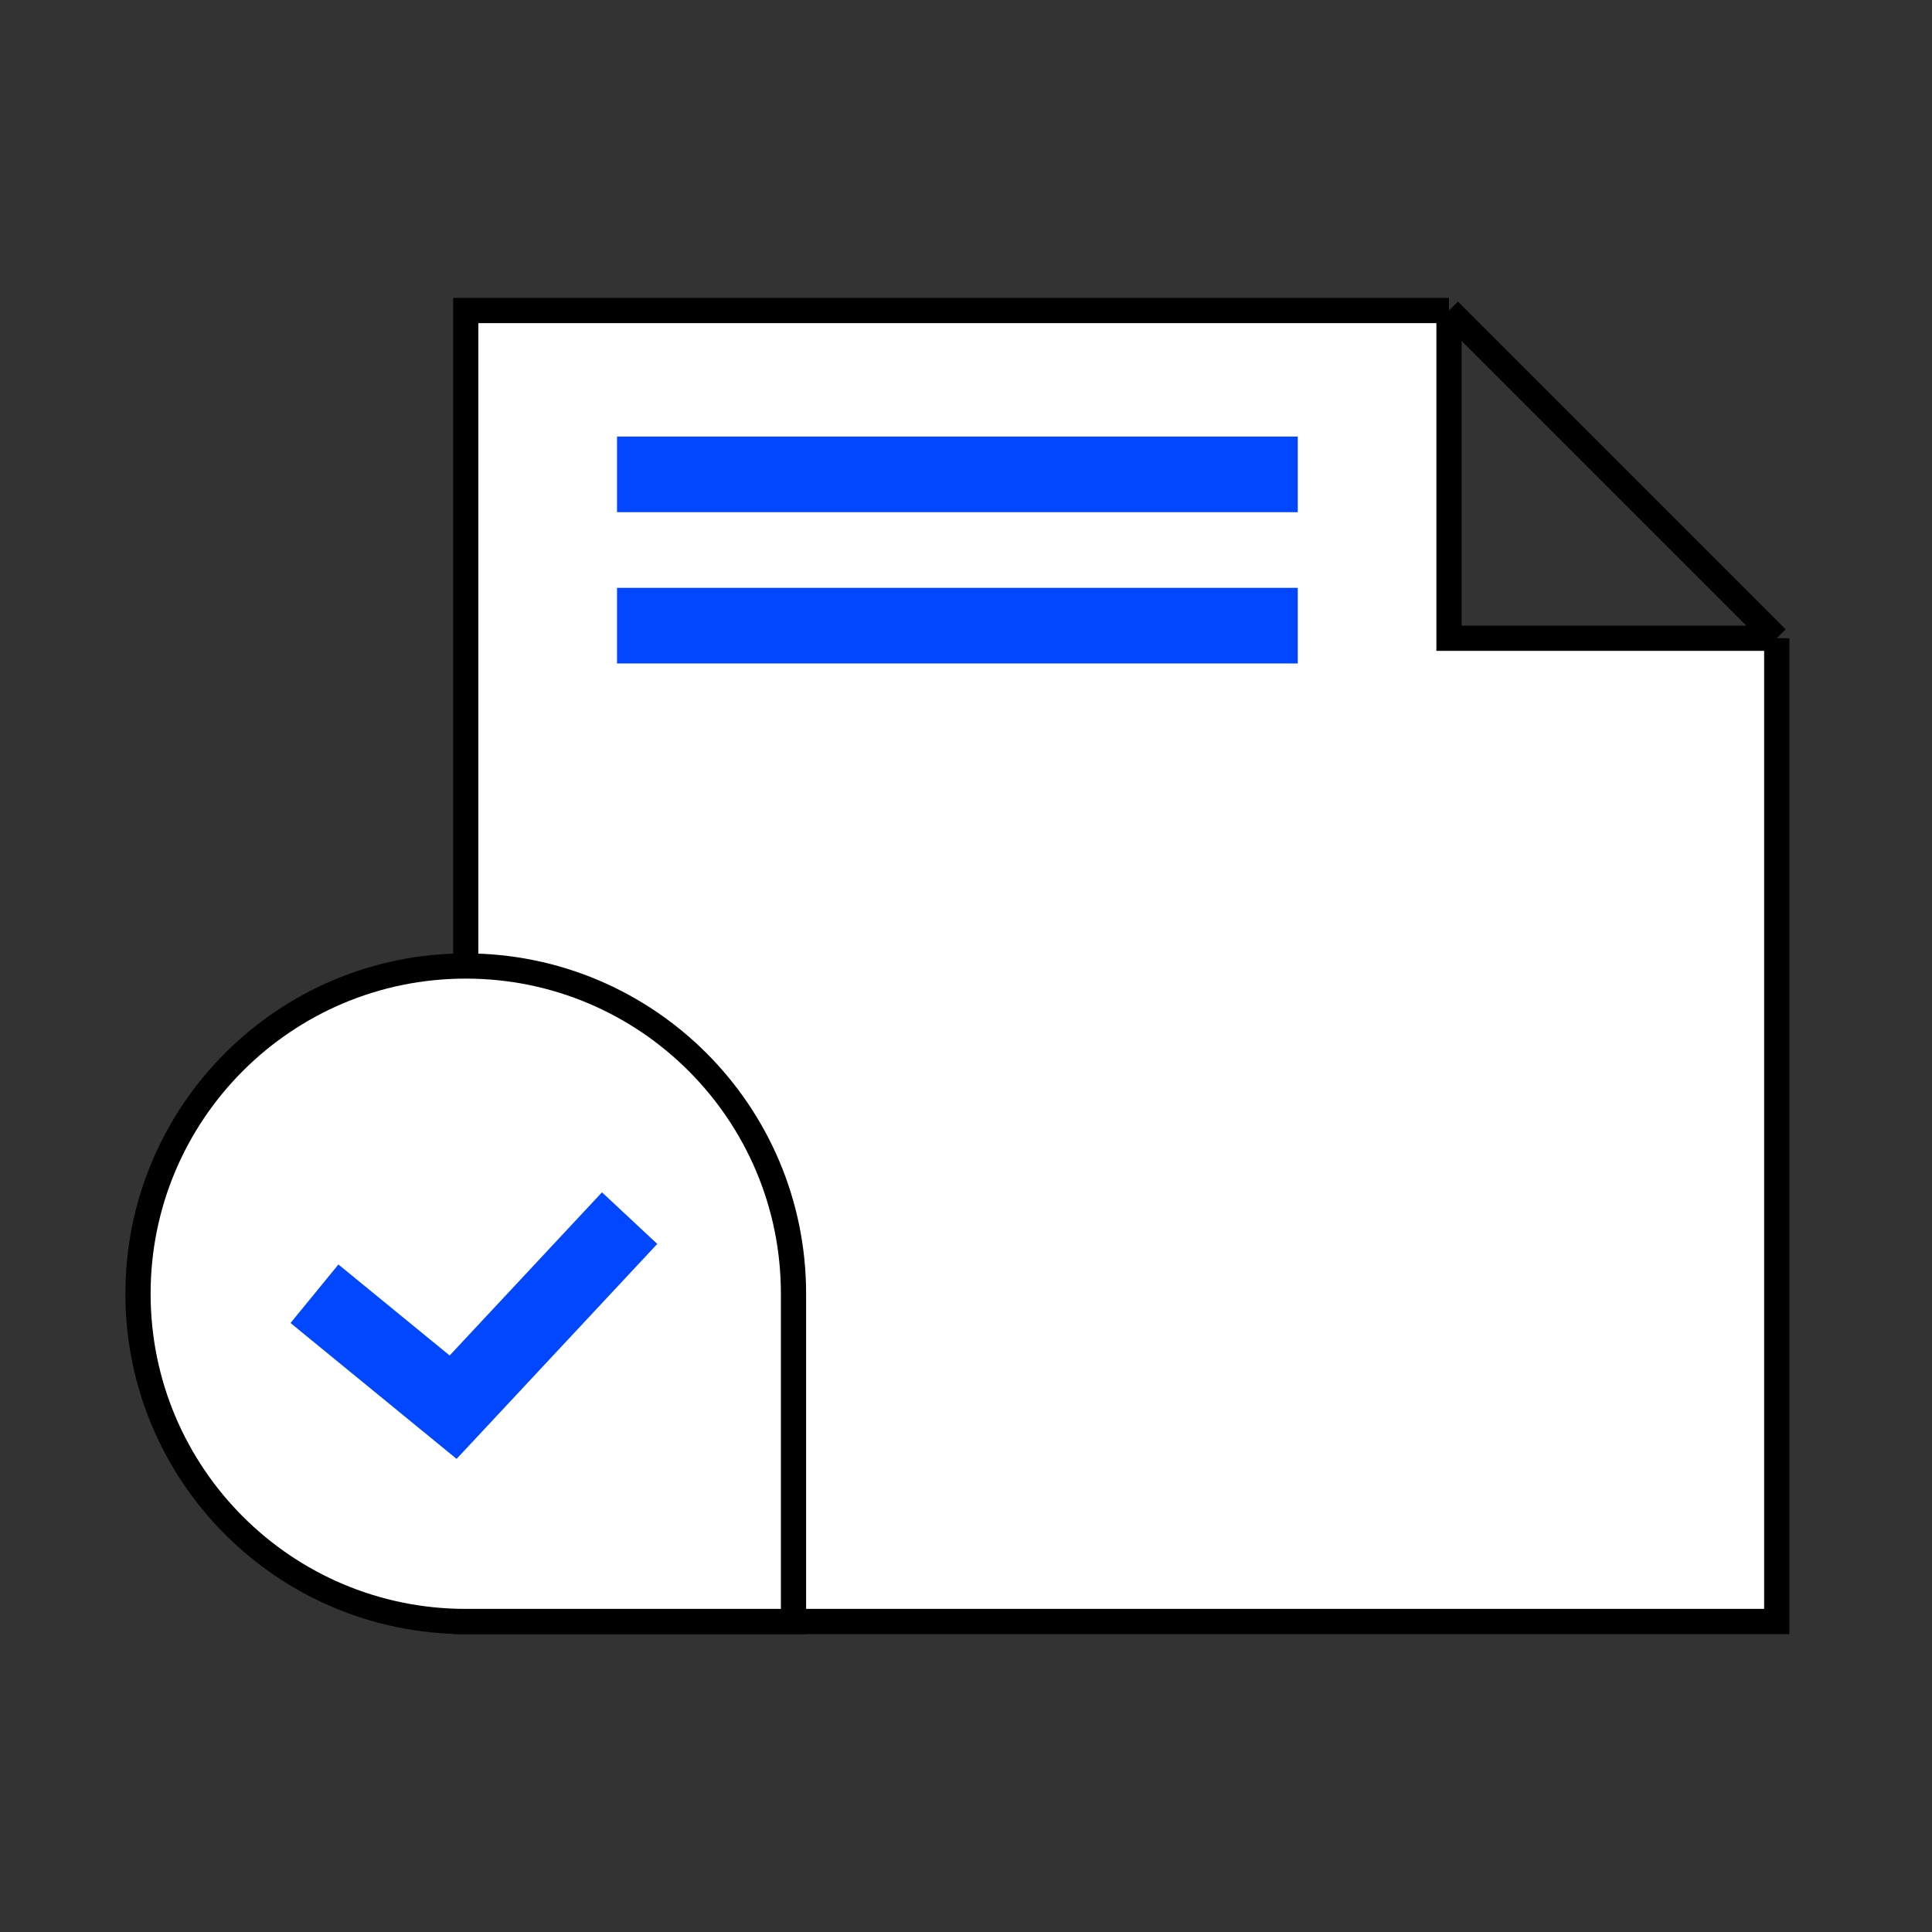 <svg width="56" height="56" viewBox="0 0 56 56" fill="none" xmlns="http://www.w3.org/2000/svg">
<rect x="0" y="0" width="56" height="56" fill="#333333" stroke="none"/>
<path d="M13.5 9H32.5H42V18.5H51.5V28V47H13.5V9Z" fill="white"/>
<path d="M42 9H32.5H13.5V47H51.5V28V18.5M42 9V18.5H51.5M42 9L51.5 18.5" stroke="black" stroke-width="0.731"/>
<path d="M4 37.5C4 32.253 8.253 28 13.5 28C18.747 28 23 32.253 23 37.5V47H13.5C8.253 47 4 42.747 4 37.5Z" fill="white" stroke="black" stroke-width="0.731"/>
<rect x="17.885" y="12.654" width="19.731" height="2.192" fill="#0047FF"/>
<rect x="17.885" y="17.039" width="19.731" height="2.192" fill="#0047FF"/>
<path d="M9.115 37.5L13.134 40.788L18.25 35.308" stroke="#0047FF" stroke-width="2.192"/>
</svg>
